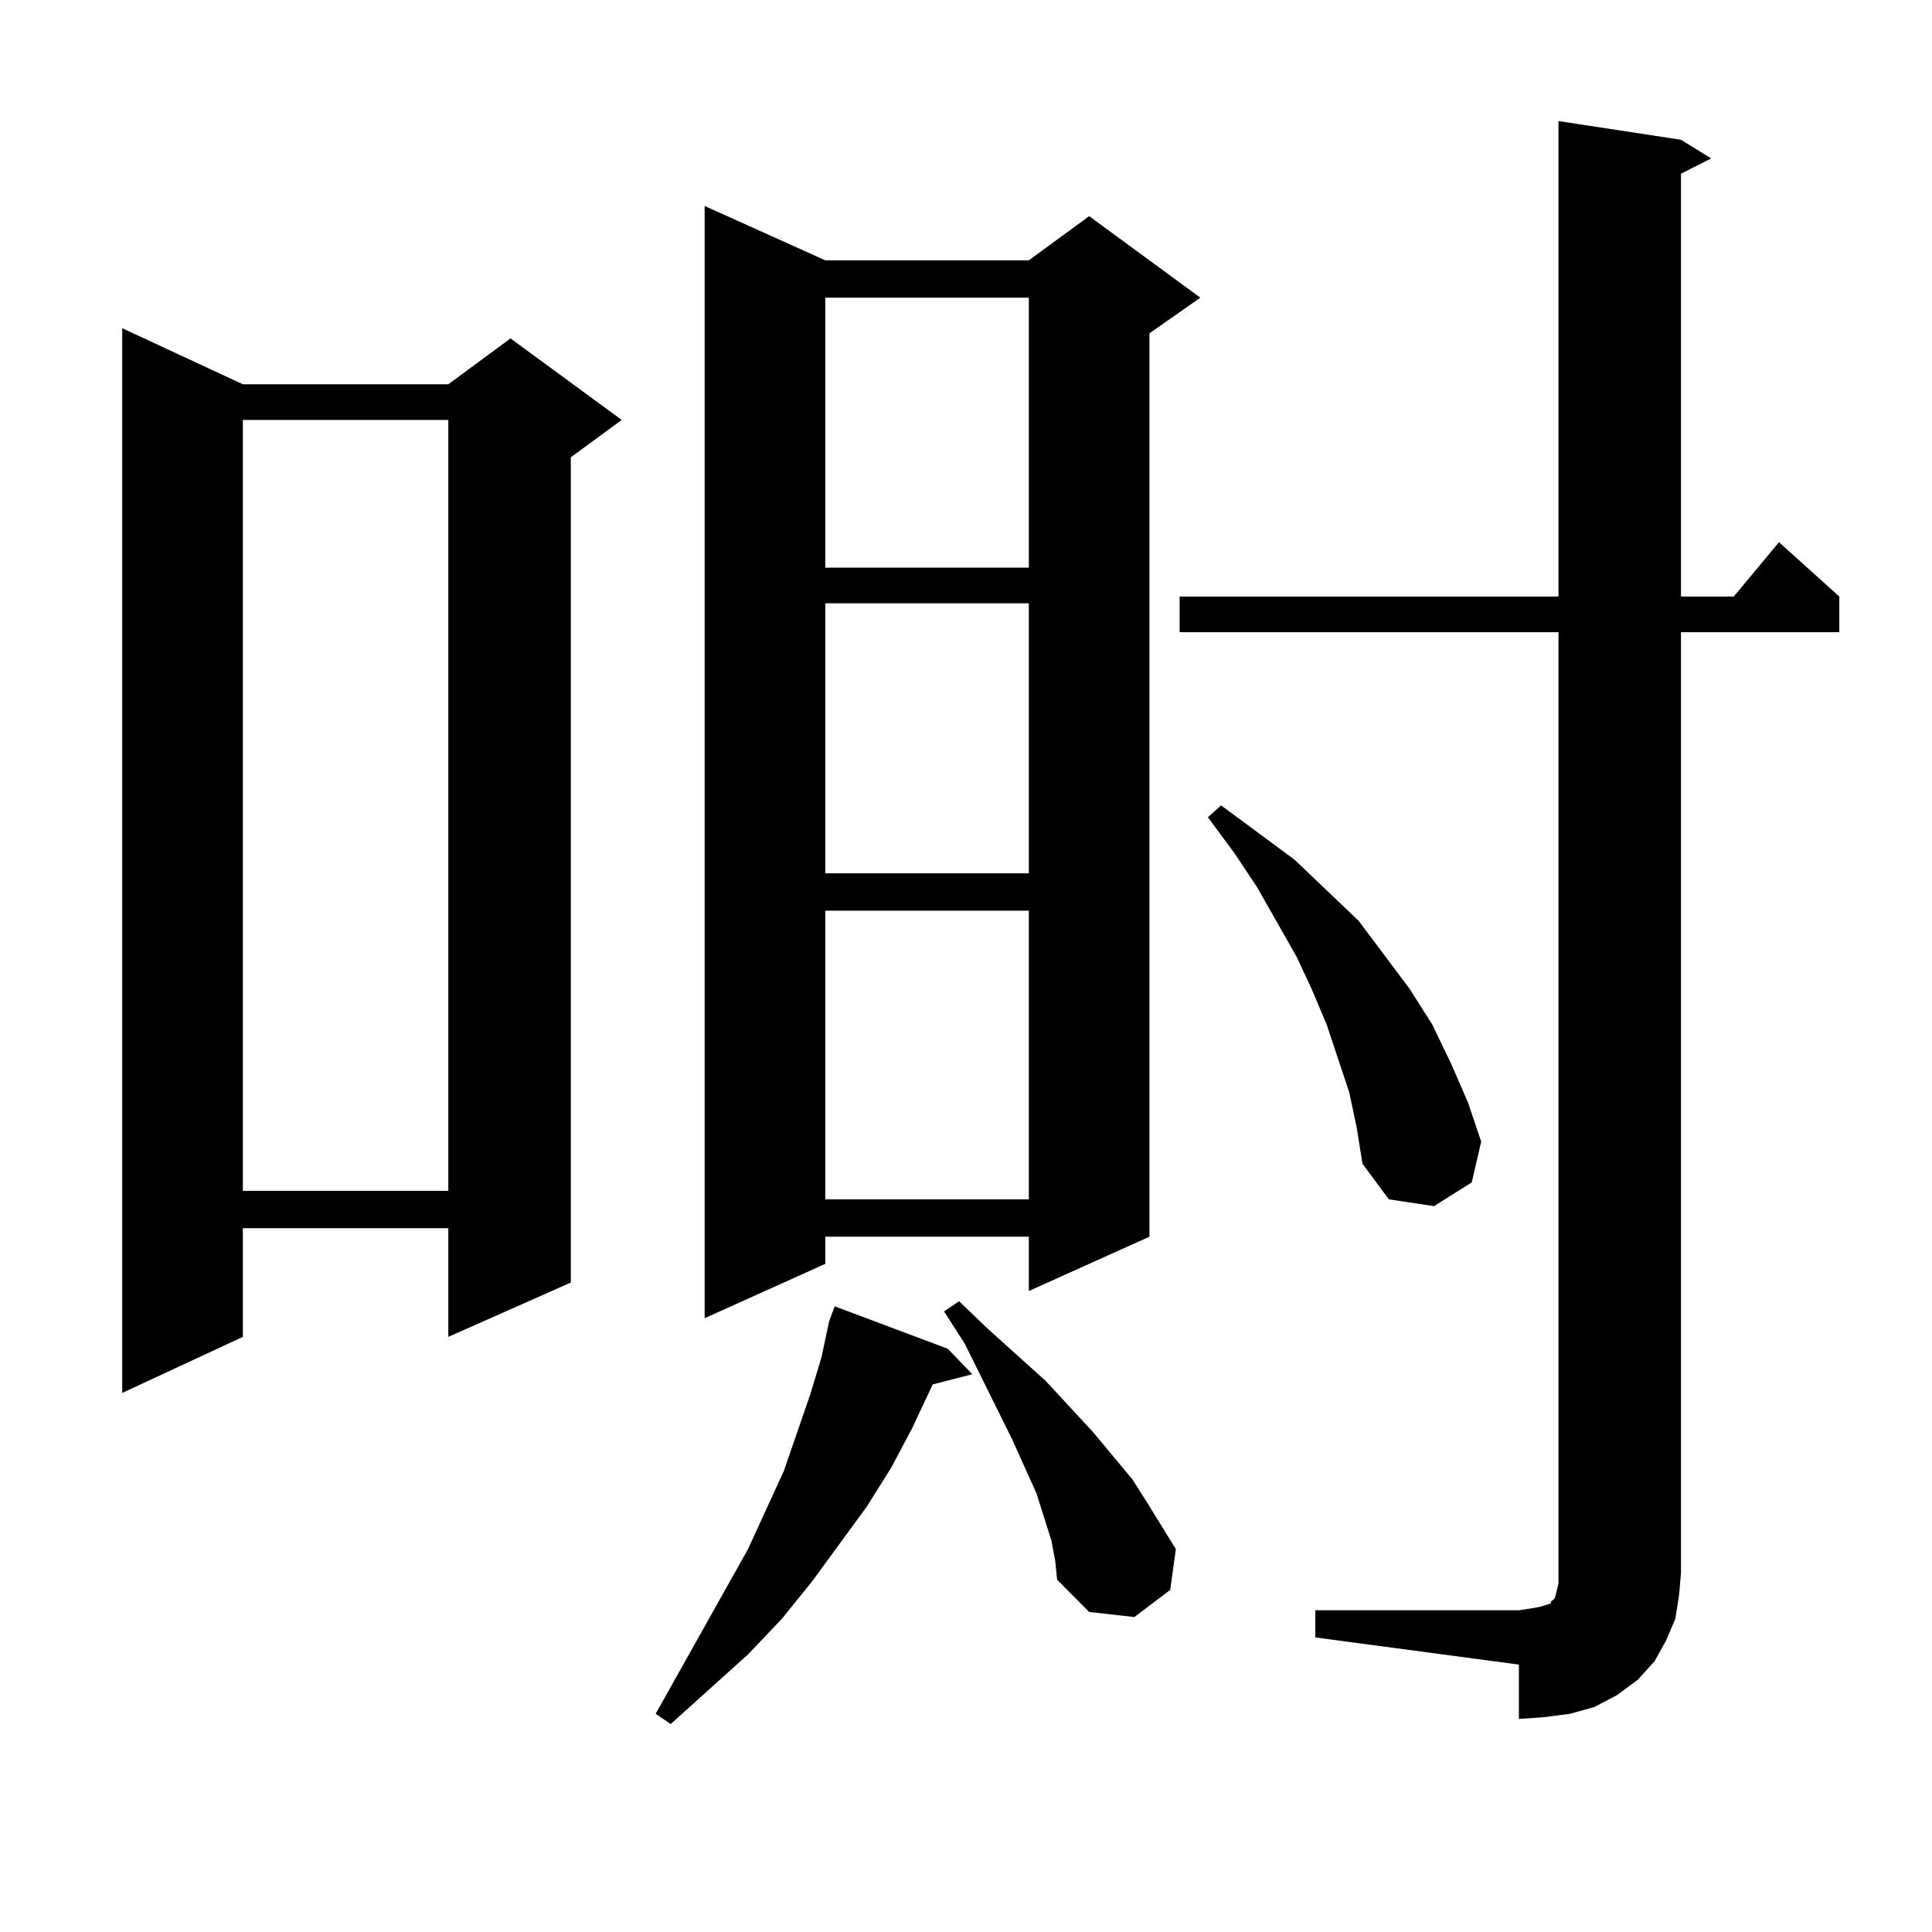 <?xml version="1.0" encoding="utf-8"?>
<!-- Generator: Adobe Illustrator 16.0.0, SVG Export Plug-In . SVG Version: 6.00 Build 0)  -->
<!DOCTYPE svg PUBLIC "-//W3C//DTD SVG 1.1//EN" "http://www.w3.org/Graphics/SVG/1.1/DTD/svg11.dtd">
<svg version="1.1" id="图层_1" xmlns="http://www.w3.org/2000/svg" xmlns:xlink="http://www.w3.org/1999/xlink" x="0px" y="0px"
	 width="1000px" height="1000px" viewBox="0 0 1000 1000" enable-background="new 0 0 1000 1000" xml:space="preserve">
<path d="M125.704,198.898h106.339l32.194-23.73l57.56,42.188l-26.341,19.336V663.84l-63.413,28.125v-56.25H125.704v56.25
	l-62.438,29.004V169.895L125.704,198.898z M125.704,217.355v399.023h106.339V217.355H125.704z M490.573,698.117l12.683,13.184
	l-20.487,5.273l-10.731,22.852l-10.731,20.215l-12.683,20.215l-28.292,38.672l-15.609,19.336l-17.561,18.457l-39.999,36.035
	l-7.805-5.273l47.804-85.254l18.536-40.43l13.658-39.551l5.854-19.336l3.902-18.457l2.927-7.91L490.573,698.117z M427.16,134.738
	h105.363l31.219-22.852l57.56,42.188l-26.341,18.457v467.578l-62.438,28.125v-28.125H427.16v14.063l-62.438,28.125V106.613
	L427.16,134.738z M427.16,154.074V293.82h105.363V154.074H427.16z M427.16,312.277v139.746h105.363V312.277H427.16z M427.16,471.359
	v149.414h105.363V471.359H427.16z M544.23,797.434l-7.805-24.609l-12.683-28.125l-24.39-49.219l-10.731-16.699l7.805-5.273
	l14.634,14.063l30.243,27.246l24.39,26.367l20.487,24.609l7.805,12.305l14.634,23.73l-2.927,21.094l-18.536,14.063l-23.414-2.637
	l-16.585-16.699l-0.976-9.668L544.23,797.434z M680.813,833.469h105.363l5.854-0.879l4.878-0.879l2.927-0.879l2.927-0.879v-0.879
	l0.976-0.879l0.976-0.879l0.976-3.516l0.976-4.395v-5.273V327.219H610.57v-18.457h196.093V62.668l63.413,9.668l15.609,9.668
	l-15.609,7.91v218.848h27.316l23.414-28.125l31.219,28.125v18.457h-81.949v486.914l-0.976,11.426l-1.951,12.305l-4.878,11.426
	l-5.854,10.547l-8.78,9.668l-10.731,7.91l-11.707,6.152l-12.683,3.516l-13.658,1.758l-12.683,0.879v-28.125l-105.363-14.063V833.469
	z M698.373,565.402l-5.854-17.578l-5.854-17.578l-7.805-18.457l-7.805-16.699l-20.487-36.035l-11.707-17.578l-13.658-18.457
	l6.829-6.152l38.048,28.125l33.17,31.641l26.341,35.156l11.707,18.457l9.756,20.215l8.78,20.215l6.829,20.215l-4.878,21.094
	l-19.512,12.305l-23.414-3.516l-13.658-18.457l-2.927-18.457L698.373,565.402z"/>
</svg>
